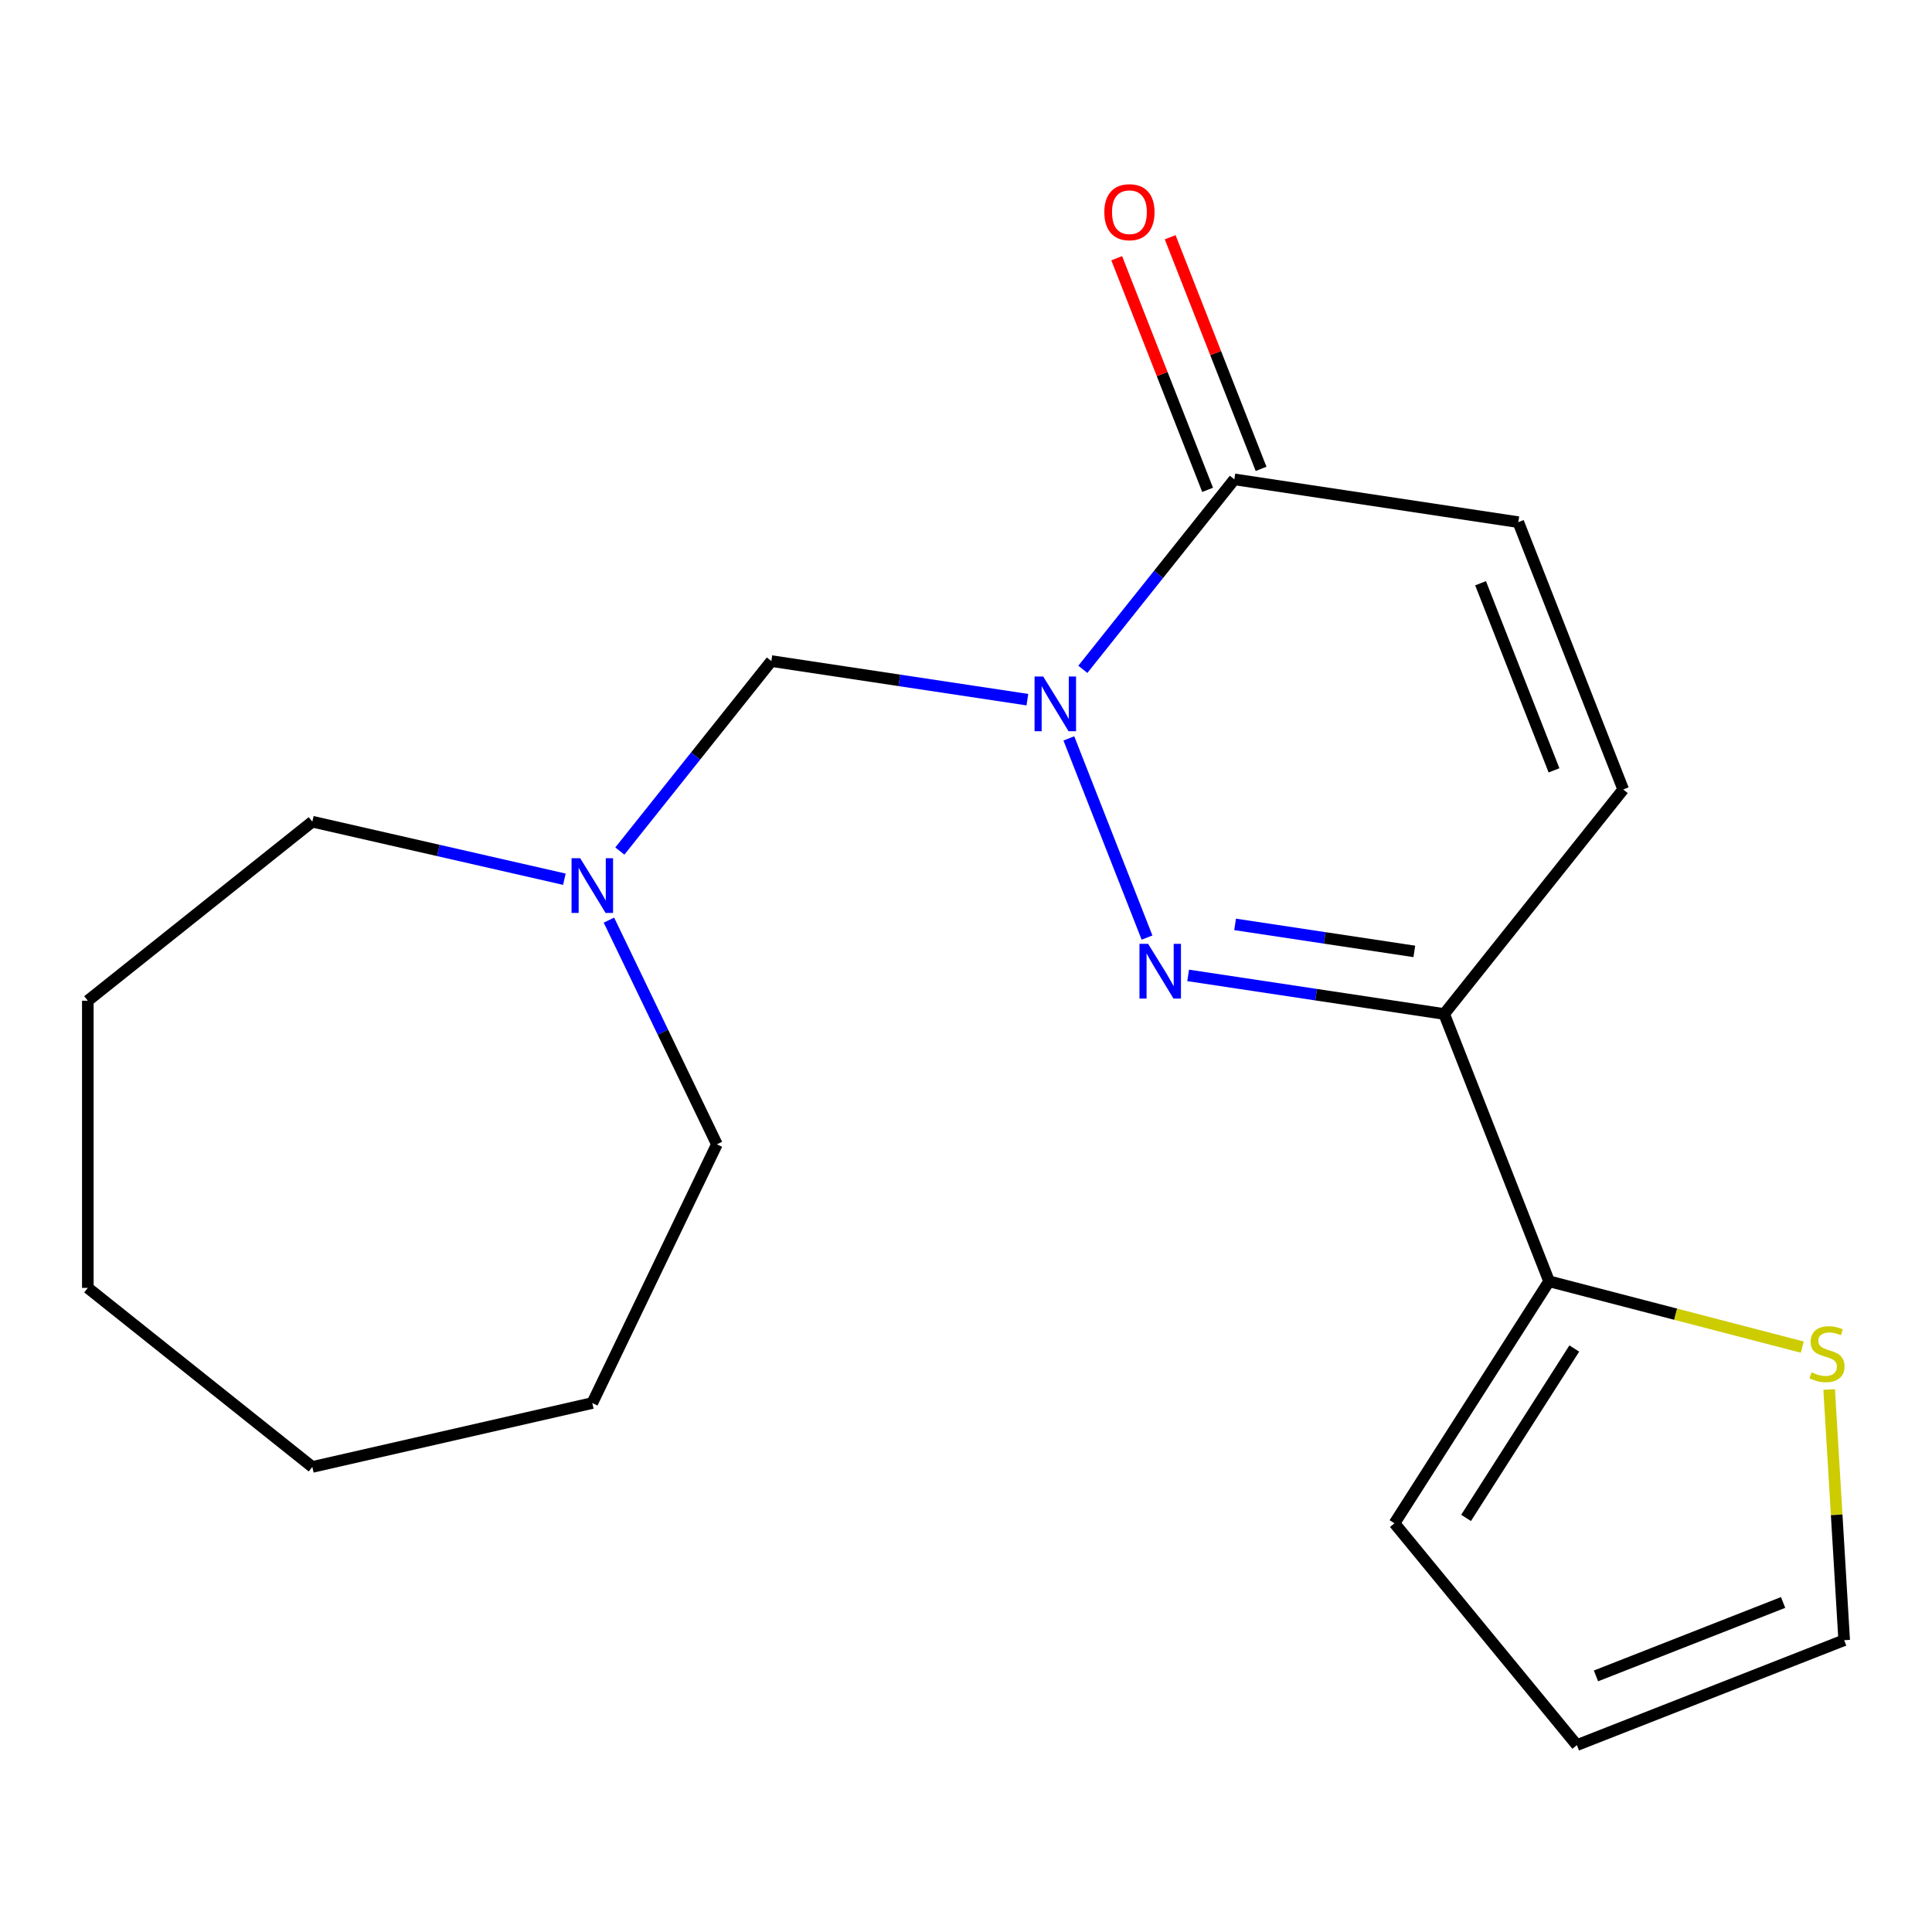 <?xml version='1.0' encoding='iso-8859-1'?>
<svg version='1.1' baseProfile='full'
              xmlns='http://www.w3.org/2000/svg'
                      xmlns:rdkit='http://www.rdkit.org/xml'
                      xmlns:xlink='http://www.w3.org/1999/xlink'
                  xml:space='preserve'
width='1000px' height='1000px' viewBox='0 0 1000 1000'>
<!-- END OF HEADER -->
<rect style='opacity:1.0;fill:#FFFFFF;stroke:none' width='1000' height='1000' x='0' y='0'> </rect>
<path class='bond-0' d='M 553.236,382.198 L 593.696,485.288' style='fill:none;fill-rule:evenodd;stroke:#0000FF;stroke-width:6px;stroke-linecap:butt;stroke-linejoin:miter;stroke-opacity:1' />
<path class='bond-2' d='M 560.476,346.447 L 599.685,297.28' style='fill:none;fill-rule:evenodd;stroke:#0000FF;stroke-width:6px;stroke-linecap:butt;stroke-linejoin:miter;stroke-opacity:1' />
<path class='bond-2' d='M 599.685,297.28 L 638.893,248.114' style='fill:none;fill-rule:evenodd;stroke:#000000;stroke-width:6px;stroke-linecap:butt;stroke-linejoin:miter;stroke-opacity:1' />
<path class='bond-3' d='M 531.765,362.144 L 465.505,352.156' style='fill:none;fill-rule:evenodd;stroke:#0000FF;stroke-width:6px;stroke-linecap:butt;stroke-linejoin:miter;stroke-opacity:1' />
<path class='bond-3' d='M 465.505,352.156 L 399.245,342.169' style='fill:none;fill-rule:evenodd;stroke:#000000;stroke-width:6px;stroke-linecap:butt;stroke-linejoin:miter;stroke-opacity:1' />
<path class='bond-1' d='M 614.979,504.862 L 681.239,514.85' style='fill:none;fill-rule:evenodd;stroke:#0000FF;stroke-width:6px;stroke-linecap:butt;stroke-linejoin:miter;stroke-opacity:1' />
<path class='bond-1' d='M 681.239,514.85 L 747.499,524.837' style='fill:none;fill-rule:evenodd;stroke:#000000;stroke-width:6px;stroke-linecap:butt;stroke-linejoin:miter;stroke-opacity:1' />
<path class='bond-1' d='M 639.288,478.463 L 685.67,485.454' style='fill:none;fill-rule:evenodd;stroke:#0000FF;stroke-width:6px;stroke-linecap:butt;stroke-linejoin:miter;stroke-opacity:1' />
<path class='bond-1' d='M 685.67,485.454 L 732.051,492.445' style='fill:none;fill-rule:evenodd;stroke:#000000;stroke-width:6px;stroke-linecap:butt;stroke-linejoin:miter;stroke-opacity:1' />
<path class='bond-4' d='M 747.499,524.837 L 801.802,663.198' style='fill:none;fill-rule:evenodd;stroke:#000000;stroke-width:6px;stroke-linecap:butt;stroke-linejoin:miter;stroke-opacity:1' />
<path class='bond-19' d='M 747.499,524.837 L 840.172,408.628' style='fill:none;fill-rule:evenodd;stroke:#000000;stroke-width:6px;stroke-linecap:butt;stroke-linejoin:miter;stroke-opacity:1' />
<path class='bond-6' d='M 638.893,248.114 L 785.869,270.267' style='fill:none;fill-rule:evenodd;stroke:#000000;stroke-width:6px;stroke-linecap:butt;stroke-linejoin:miter;stroke-opacity:1' />
<path class='bond-10' d='M 652.729,242.684 L 629.204,182.741' style='fill:none;fill-rule:evenodd;stroke:#000000;stroke-width:6px;stroke-linecap:butt;stroke-linejoin:miter;stroke-opacity:1' />
<path class='bond-10' d='M 629.204,182.741 L 605.678,122.799' style='fill:none;fill-rule:evenodd;stroke:#FF0000;stroke-width:6px;stroke-linecap:butt;stroke-linejoin:miter;stroke-opacity:1' />
<path class='bond-10' d='M 625.057,253.545 L 601.531,193.602' style='fill:none;fill-rule:evenodd;stroke:#000000;stroke-width:6px;stroke-linecap:butt;stroke-linejoin:miter;stroke-opacity:1' />
<path class='bond-10' d='M 601.531,193.602 L 578.006,133.659' style='fill:none;fill-rule:evenodd;stroke:#FF0000;stroke-width:6px;stroke-linecap:butt;stroke-linejoin:miter;stroke-opacity:1' />
<path class='bond-7' d='M 399.245,342.169 L 360.036,391.336' style='fill:none;fill-rule:evenodd;stroke:#000000;stroke-width:6px;stroke-linecap:butt;stroke-linejoin:miter;stroke-opacity:1' />
<path class='bond-7' d='M 360.036,391.336 L 320.827,440.502' style='fill:none;fill-rule:evenodd;stroke:#0000FF;stroke-width:6px;stroke-linecap:butt;stroke-linejoin:miter;stroke-opacity:1' />
<path class='bond-8' d='M 801.802,663.198 L 867.331,680.232' style='fill:none;fill-rule:evenodd;stroke:#000000;stroke-width:6px;stroke-linecap:butt;stroke-linejoin:miter;stroke-opacity:1' />
<path class='bond-8' d='M 867.331,680.232 L 932.861,697.266' style='fill:none;fill-rule:evenodd;stroke:#CCCC00;stroke-width:6px;stroke-linecap:butt;stroke-linejoin:miter;stroke-opacity:1' />
<path class='bond-9' d='M 801.802,663.198 L 721.783,788.456' style='fill:none;fill-rule:evenodd;stroke:#000000;stroke-width:6px;stroke-linecap:butt;stroke-linejoin:miter;stroke-opacity:1' />
<path class='bond-9' d='M 814.851,697.99 L 758.838,785.671' style='fill:none;fill-rule:evenodd;stroke:#000000;stroke-width:6px;stroke-linecap:butt;stroke-linejoin:miter;stroke-opacity:1' />
<path class='bond-5' d='M 840.172,408.628 L 785.869,270.267' style='fill:none;fill-rule:evenodd;stroke:#000000;stroke-width:6px;stroke-linecap:butt;stroke-linejoin:miter;stroke-opacity:1' />
<path class='bond-5' d='M 804.354,398.735 L 766.342,301.882' style='fill:none;fill-rule:evenodd;stroke:#000000;stroke-width:6px;stroke-linecap:butt;stroke-linejoin:miter;stroke-opacity:1' />
<path class='bond-13' d='M 315.18,476.253 L 343.121,534.274' style='fill:none;fill-rule:evenodd;stroke:#0000FF;stroke-width:6px;stroke-linecap:butt;stroke-linejoin:miter;stroke-opacity:1' />
<path class='bond-13' d='M 343.121,534.274 L 371.063,592.294' style='fill:none;fill-rule:evenodd;stroke:#000000;stroke-width:6px;stroke-linecap:butt;stroke-linejoin:miter;stroke-opacity:1' />
<path class='bond-14' d='M 292.116,455.078 L 226.889,440.191' style='fill:none;fill-rule:evenodd;stroke:#0000FF;stroke-width:6px;stroke-linecap:butt;stroke-linejoin:miter;stroke-opacity:1' />
<path class='bond-14' d='M 226.889,440.191 L 161.663,425.303' style='fill:none;fill-rule:evenodd;stroke:#000000;stroke-width:6px;stroke-linecap:butt;stroke-linejoin:miter;stroke-opacity:1' />
<path class='bond-11' d='M 946.771,719.188 L 950.658,784.075' style='fill:none;fill-rule:evenodd;stroke:#CCCC00;stroke-width:6px;stroke-linecap:butt;stroke-linejoin:miter;stroke-opacity:1' />
<path class='bond-11' d='M 950.658,784.075 L 954.545,848.962' style='fill:none;fill-rule:evenodd;stroke:#000000;stroke-width:6px;stroke-linecap:butt;stroke-linejoin:miter;stroke-opacity:1' />
<path class='bond-12' d='M 721.783,788.456 L 816.184,903.265' style='fill:none;fill-rule:evenodd;stroke:#000000;stroke-width:6px;stroke-linecap:butt;stroke-linejoin:miter;stroke-opacity:1' />
<path class='bond-21' d='M 954.545,848.962 L 816.184,903.265' style='fill:none;fill-rule:evenodd;stroke:#000000;stroke-width:6px;stroke-linecap:butt;stroke-linejoin:miter;stroke-opacity:1' />
<path class='bond-21' d='M 922.931,829.435 L 826.078,867.447' style='fill:none;fill-rule:evenodd;stroke:#000000;stroke-width:6px;stroke-linecap:butt;stroke-linejoin:miter;stroke-opacity:1' />
<path class='bond-15' d='M 371.063,592.294 L 306.572,726.21' style='fill:none;fill-rule:evenodd;stroke:#000000;stroke-width:6px;stroke-linecap:butt;stroke-linejoin:miter;stroke-opacity:1' />
<path class='bond-16' d='M 161.663,425.303 L 45.455,517.976' style='fill:none;fill-rule:evenodd;stroke:#000000;stroke-width:6px;stroke-linecap:butt;stroke-linejoin:miter;stroke-opacity:1' />
<path class='bond-17' d='M 306.572,726.21 L 161.663,759.285' style='fill:none;fill-rule:evenodd;stroke:#000000;stroke-width:6px;stroke-linecap:butt;stroke-linejoin:miter;stroke-opacity:1' />
<path class='bond-18' d='M 45.455,517.976 L 45.455,666.612' style='fill:none;fill-rule:evenodd;stroke:#000000;stroke-width:6px;stroke-linecap:butt;stroke-linejoin:miter;stroke-opacity:1' />
<path class='bond-20' d='M 161.663,759.285 L 45.455,666.612' style='fill:none;fill-rule:evenodd;stroke:#000000;stroke-width:6px;stroke-linecap:butt;stroke-linejoin:miter;stroke-opacity:1' />
<path  class='atom-0' d='M 539.96 350.162
L 549.24 365.162
Q 550.16 366.642, 551.64 369.322
Q 553.12 372.002, 553.2 372.162
L 553.2 350.162
L 556.96 350.162
L 556.96 378.482
L 553.08 378.482
L 543.12 362.082
Q 541.96 360.162, 540.72 357.962
Q 539.52 355.762, 539.16 355.082
L 539.16 378.482
L 535.48 378.482
L 535.48 350.162
L 539.96 350.162
' fill='#0000FF'/>
<path  class='atom-1' d='M 594.263 488.524
L 603.543 503.524
Q 604.463 505.004, 605.943 507.684
Q 607.423 510.364, 607.503 510.524
L 607.503 488.524
L 611.263 488.524
L 611.263 516.844
L 607.383 516.844
L 597.423 500.444
Q 596.263 498.524, 595.023 496.324
Q 593.823 494.124, 593.463 493.444
L 593.463 516.844
L 589.783 516.844
L 589.783 488.524
L 594.263 488.524
' fill='#0000FF'/>
<path  class='atom-8' d='M 300.312 444.218
L 309.592 459.218
Q 310.512 460.698, 311.992 463.378
Q 313.472 466.058, 313.552 466.218
L 313.552 444.218
L 317.312 444.218
L 317.312 472.538
L 313.432 472.538
L 303.472 456.138
Q 302.312 454.218, 301.072 452.018
Q 299.872 449.818, 299.512 449.138
L 299.512 472.538
L 295.832 472.538
L 295.832 444.218
L 300.312 444.218
' fill='#0000FF'/>
<path  class='atom-9' d='M 937.656 710.313
Q 937.976 710.433, 939.296 710.993
Q 940.616 711.553, 942.056 711.913
Q 943.536 712.233, 944.976 712.233
Q 947.656 712.233, 949.216 710.953
Q 950.776 709.633, 950.776 707.353
Q 950.776 705.793, 949.976 704.833
Q 949.216 703.873, 948.016 703.353
Q 946.816 702.833, 944.816 702.233
Q 942.296 701.473, 940.776 700.753
Q 939.296 700.033, 938.216 698.513
Q 937.176 696.993, 937.176 694.433
Q 937.176 690.873, 939.576 688.673
Q 942.016 686.473, 946.816 686.473
Q 950.096 686.473, 953.816 688.033
L 952.896 691.113
Q 949.496 689.713, 946.936 689.713
Q 944.176 689.713, 942.656 690.873
Q 941.136 691.993, 941.176 693.953
Q 941.176 695.473, 941.936 696.393
Q 942.736 697.313, 943.856 697.833
Q 945.016 698.353, 946.936 698.953
Q 949.496 699.753, 951.016 700.553
Q 952.536 701.353, 953.616 702.993
Q 954.736 704.593, 954.736 707.353
Q 954.736 711.273, 952.096 713.393
Q 949.496 715.473, 945.136 715.473
Q 942.616 715.473, 940.696 714.913
Q 938.816 714.393, 936.576 713.473
L 937.656 710.313
' fill='#CCCC00'/>
<path  class='atom-11' d='M 571.591 109.833
Q 571.591 103.033, 574.951 99.233
Q 578.311 95.433, 584.591 95.433
Q 590.871 95.433, 594.231 99.233
Q 597.591 103.033, 597.591 109.833
Q 597.591 116.713, 594.191 120.633
Q 590.791 124.513, 584.591 124.513
Q 578.351 124.513, 574.951 120.633
Q 571.591 116.753, 571.591 109.833
M 584.591 121.313
Q 588.911 121.313, 591.231 118.433
Q 593.591 115.513, 593.591 109.833
Q 593.591 104.273, 591.231 101.473
Q 588.911 98.633, 584.591 98.633
Q 580.271 98.633, 577.911 101.433
Q 575.591 104.233, 575.591 109.833
Q 575.591 115.553, 577.911 118.433
Q 580.271 121.313, 584.591 121.313
' fill='#FF0000'/>
</svg>
